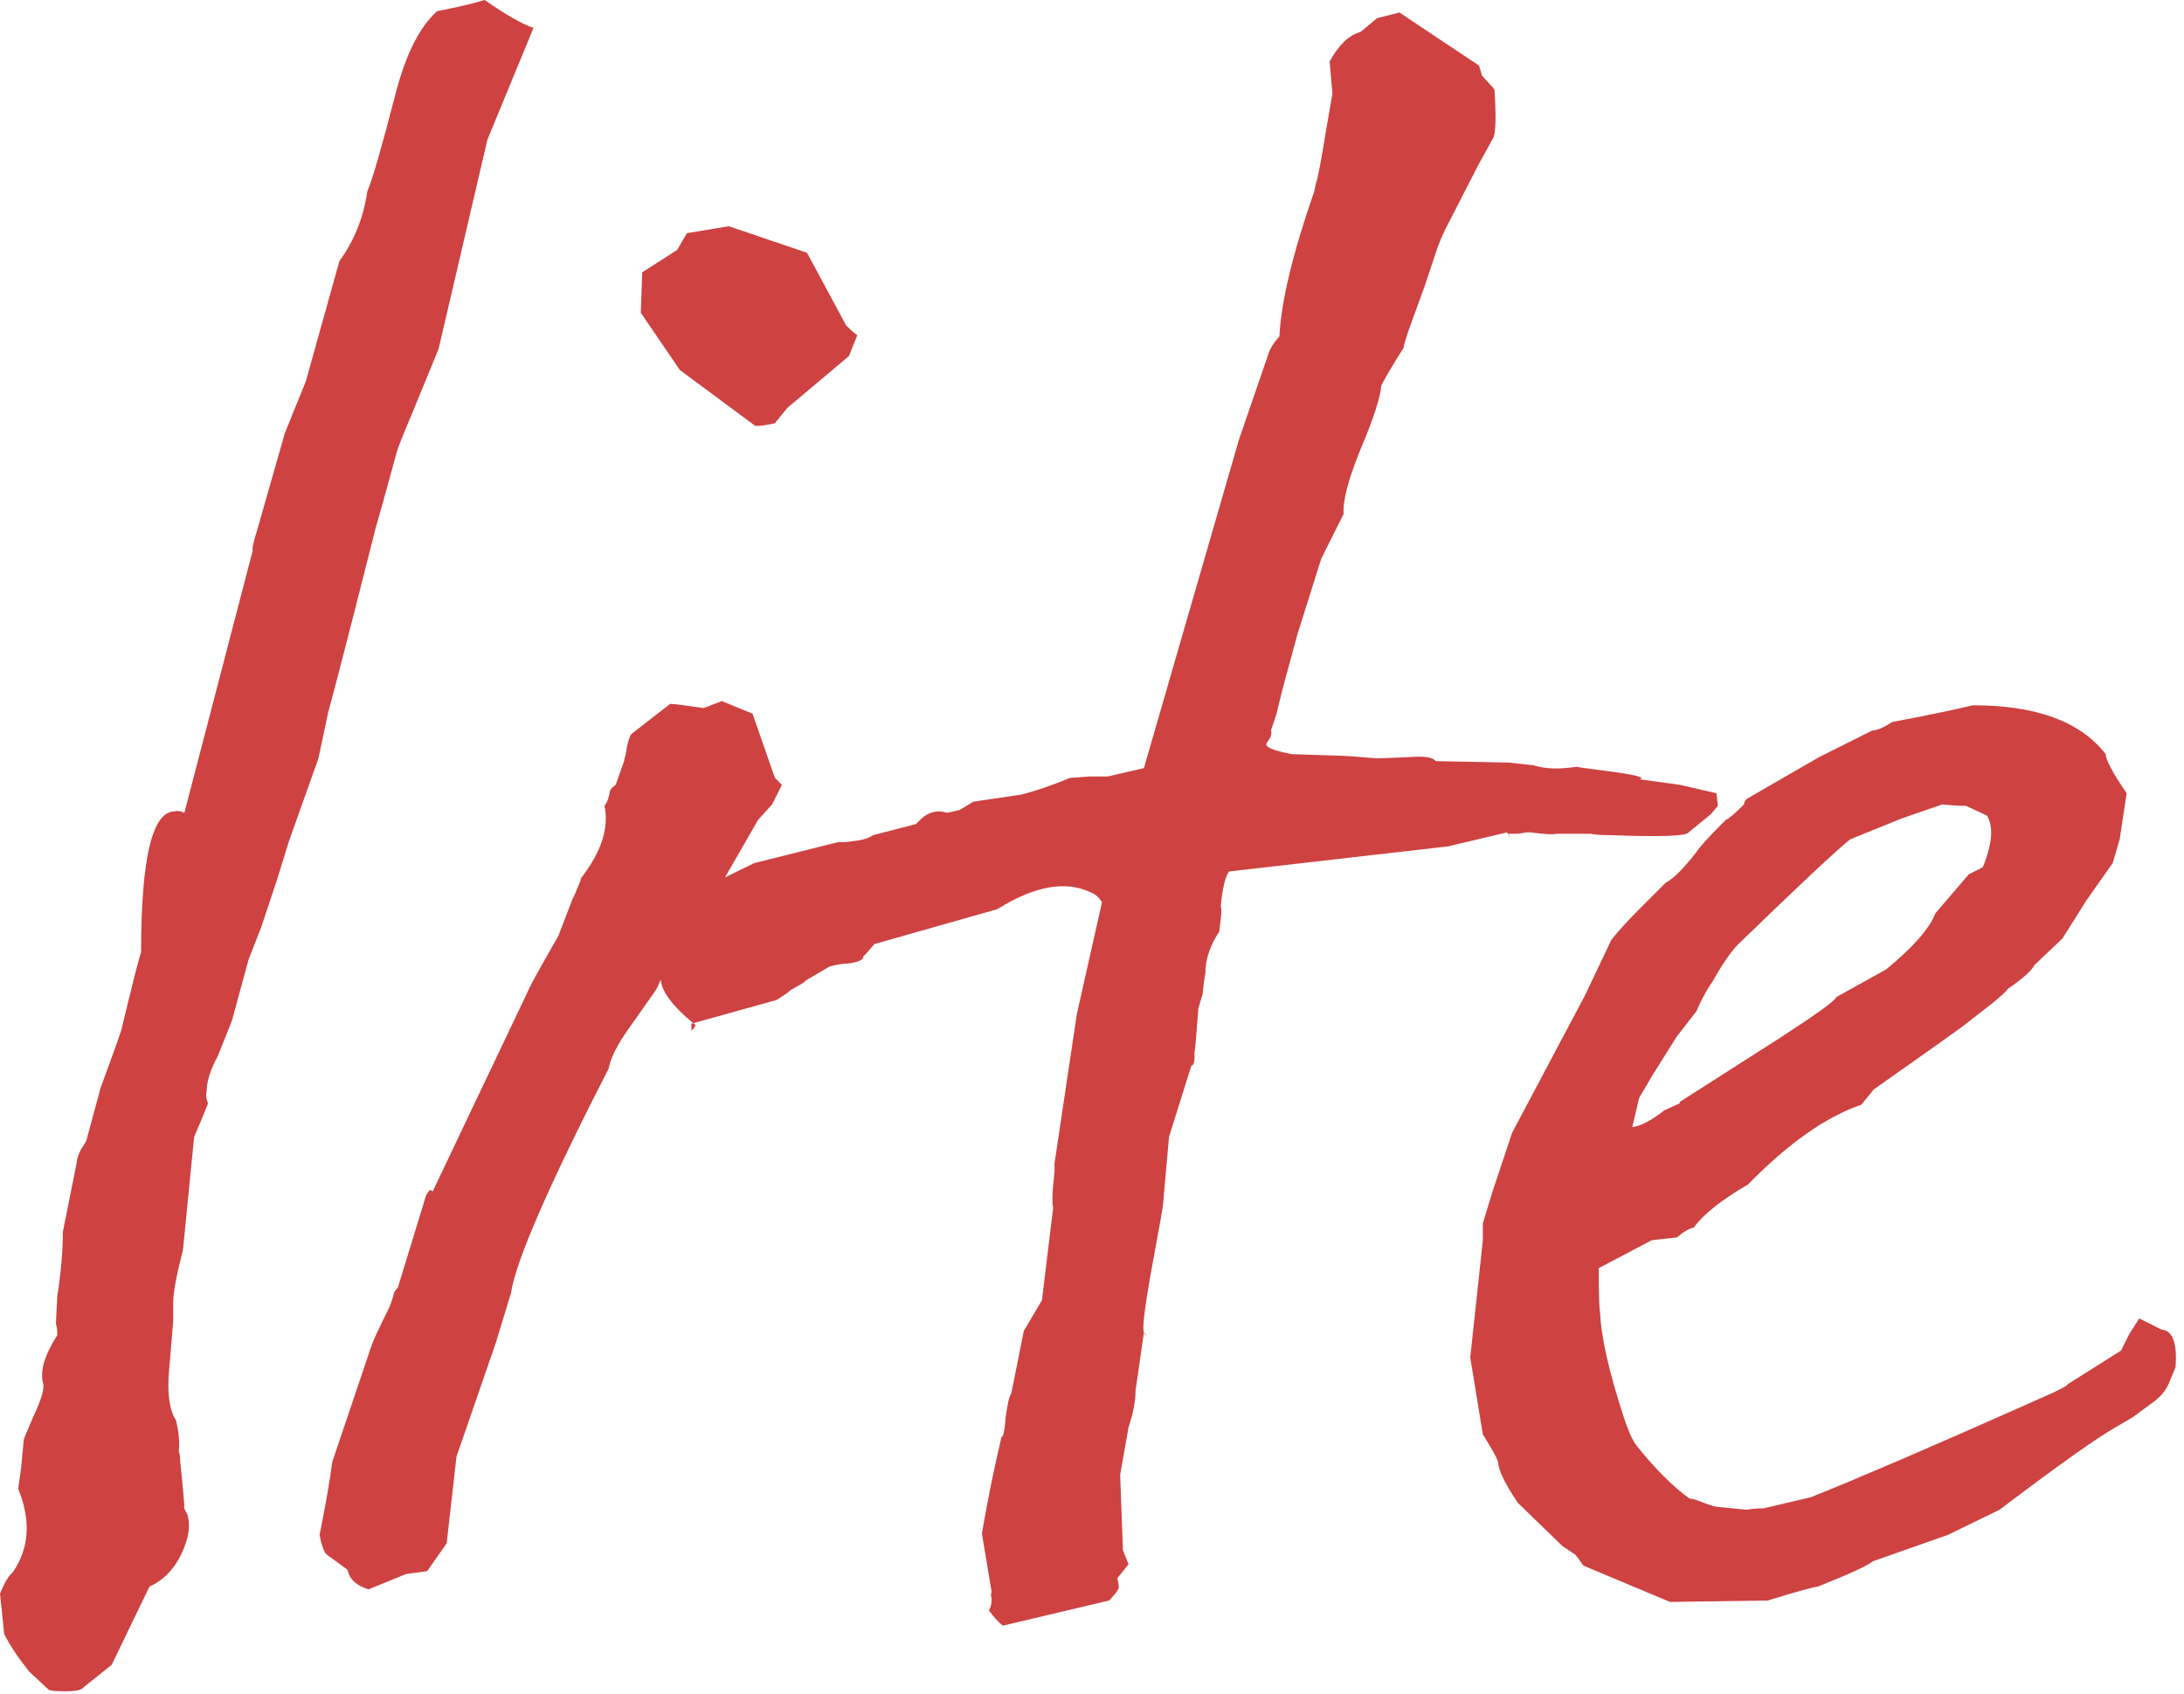<?xml version="1.0" encoding="UTF-8"?> <svg xmlns="http://www.w3.org/2000/svg" width="147" height="114" viewBox="0 0 147 114" fill="none"><path d="M3.855 87.23C4.105 85.663 4.231 84.222 4.231 82.906L5.171 78.206C5.171 78.018 5.265 77.736 5.453 77.36C5.703 76.984 5.829 76.765 5.829 76.702L6.769 73.224C7.646 70.843 8.116 69.527 8.179 69.276C8.931 66.143 9.369 64.419 9.495 64.106C9.495 57.777 10.247 54.612 11.751 54.612C11.939 54.55 12.158 54.581 12.409 54.706L17.015 37.034C16.952 36.971 17.046 36.533 17.297 35.718L19.177 29.138L20.587 25.66L22.843 17.576C23.845 16.198 24.472 14.631 24.723 12.876C25.036 12.187 25.663 10.025 26.603 6.39C27.292 3.696 28.232 1.816 29.423 0.75C30.739 0.5 31.804 0.249 32.619 -0.002C34.06 1.001 35.157 1.628 35.909 1.878L32.807 9.398L29.517 23.498L27.543 28.292C27.041 29.483 26.759 30.203 26.697 30.454C25.945 33.212 25.475 34.904 25.287 35.53C23.72 41.734 22.655 45.87 22.091 47.938L21.433 51.04L19.459 56.586L18.613 59.312L17.579 62.414L16.733 64.576L15.605 68.712L14.665 71.062C14.163 72.002 13.913 72.785 13.913 73.412C13.85 73.725 13.881 74.007 14.007 74.258C13.631 75.198 13.317 75.95 13.067 76.514L12.315 84.128C11.876 85.82 11.657 87.011 11.657 87.7V88.922L11.375 92.306C11.249 93.81 11.406 94.907 11.845 95.596C12.033 96.348 12.095 97.037 12.033 97.664C12.095 97.852 12.127 98.072 12.127 98.322C12.252 99.513 12.346 100.516 12.409 101.33C12.346 101.393 12.409 101.581 12.597 101.894C12.785 102.458 12.753 103.116 12.503 103.868C12.001 105.31 11.187 106.281 10.059 106.782L7.521 112.046L5.641 113.55C5.515 113.738 5.108 113.832 4.419 113.832C3.792 113.832 3.416 113.801 3.291 113.738L1.975 112.516C1.223 111.576 0.659 110.73 0.283 109.978L0.001 107.252C0.314 106.5 0.596 106.03 0.847 105.842C1.411 105.028 1.724 104.15 1.787 103.21C1.849 102.27 1.661 101.268 1.223 100.202L1.411 98.886L1.599 96.912C1.599 96.85 1.818 96.317 2.257 95.314C2.758 94.249 2.977 93.528 2.915 93.152C2.664 92.338 2.977 91.241 3.855 89.862C3.855 89.486 3.823 89.236 3.761 89.11L3.855 87.23ZM57.702 22.558L57.138 23.968L53.002 27.446C52.751 27.759 52.469 28.104 52.156 28.48C51.654 28.605 51.216 28.668 50.84 28.668L45.764 24.908L43.132 21.054L43.226 18.328L45.576 16.824L46.234 15.696L49.054 15.226L54.318 17.012L56.95 21.9C57.263 22.213 57.514 22.433 57.702 22.558ZM28.938 80.086L29.126 80.18L35.612 66.55C35.674 66.362 36.332 65.171 37.586 62.978L38.526 60.534C38.651 60.283 38.776 60.002 38.902 59.688L39.09 59.218V59.124C40.468 57.37 41.001 55.74 40.688 54.236C40.876 53.986 41.001 53.641 41.064 53.202C41.126 53.077 41.252 52.952 41.44 52.826L42.004 51.228C42.004 51.166 42.035 51.04 42.098 50.852L42.192 50.288C42.317 49.724 42.442 49.411 42.568 49.348L45.106 47.374C45.356 47.374 46.108 47.468 47.362 47.656L48.584 47.186L50.652 48.032L52.156 52.356L52.626 52.826L51.968 54.142L51.028 55.176L48.866 58.936L46.14 62.978C45.764 63.103 45.482 63.291 45.294 63.542C44.73 65.359 44.322 66.425 44.072 66.738L42.286 69.276C41.534 70.341 41.095 71.219 40.97 71.908C36.896 79.867 34.703 84.912 34.39 87.042L33.356 90.426L30.724 98.04L30.066 103.868L28.75 105.748L27.34 105.936L24.802 106.97C23.987 106.72 23.517 106.281 23.392 105.654L21.982 104.62C21.794 104.432 21.637 103.994 21.512 103.304C21.95 101.111 22.232 99.481 22.358 98.416L24.99 90.614C25.115 90.238 25.491 89.424 26.118 88.17C26.243 87.919 26.368 87.575 26.494 87.136C26.494 87.011 26.588 86.854 26.776 86.666L28.562 80.838C28.624 80.525 28.75 80.274 28.938 80.086ZM67.405 96.724C67.53 96.724 67.624 96.285 67.687 95.408C67.812 94.468 67.937 93.936 68.063 93.81L68.909 89.58L70.131 87.512L70.883 81.308C70.82 80.995 70.82 80.493 70.883 79.804L70.977 78.864V78.3L72.481 68.242L74.173 60.722C73.985 60.409 73.734 60.19 73.421 60.064C71.729 59.249 69.629 59.626 67.123 61.192L58.851 63.542C58.537 63.918 58.287 64.2 58.099 64.388V64.482C57.973 64.67 57.597 64.796 56.971 64.858C56.72 64.858 56.344 64.921 55.843 65.046L54.245 65.986C54.119 66.112 53.994 66.206 53.869 66.268L53.211 66.644C53.085 66.769 52.772 66.989 52.271 67.302L46.537 68.9V69.37L46.725 69.182C46.725 69.182 46.756 69.12 46.819 68.994C45.189 67.678 44.406 66.582 44.469 65.704C44.343 65.266 44.187 64.952 43.999 64.764V63.542L45.503 60.534C46.004 60.221 46.349 60.096 46.537 60.158L50.767 58.09L56.407 56.68H56.877L57.629 56.586C58.13 56.523 58.506 56.398 58.757 56.21L61.671 55.458C62.297 54.706 62.987 54.456 63.739 54.706L64.585 54.518L65.525 53.954L68.721 53.484C69.723 53.233 70.82 52.858 72.011 52.356L73.327 52.262H74.549L76.993 51.698L83.385 29.608L85.453 23.592C85.641 23.216 85.86 22.903 86.111 22.652C86.236 20.271 87.019 17.012 88.461 12.876L88.555 12.406C88.68 12.093 88.899 10.965 89.213 9.022L89.683 6.296L89.495 4.134C90.121 3.006 90.811 2.348 91.563 2.16L92.691 1.22L94.195 0.844L99.553 4.416L99.741 5.074L100.587 6.014C100.712 7.894 100.681 8.991 100.493 9.304L99.459 11.184L97.485 15.038C97.109 15.727 96.795 16.48 96.545 17.294L95.887 19.268L95.135 21.336C94.696 22.527 94.477 23.216 94.477 23.404C93.725 24.595 93.223 25.441 92.973 25.942C92.91 26.757 92.44 28.198 91.563 30.266C90.748 32.272 90.372 33.713 90.435 34.59L88.931 37.598L87.333 42.674L86.487 45.776C86.361 46.215 86.173 46.967 85.923 48.032L85.547 49.16C85.609 49.285 85.578 49.474 85.453 49.724L85.265 50.006C85.077 50.257 85.641 50.508 86.957 50.758L89.871 50.852C90.309 50.852 91.249 50.915 92.691 51.04C92.879 51.04 93.662 51.009 95.041 50.946C95.918 50.883 96.451 50.977 96.639 51.228L101.527 51.322L103.219 51.51C103.845 51.698 104.535 51.761 105.287 51.698L106.227 51.604C105.976 51.604 106.603 51.698 108.107 51.886C110.049 52.137 110.801 52.325 110.363 52.45L113.089 52.826L115.533 53.39L115.627 54.236L115.157 54.8L113.653 56.022C113.527 56.273 111.773 56.336 108.389 56.21C107.762 56.21 107.323 56.179 107.073 56.116H104.723C104.535 56.179 103.971 56.148 103.031 56.022H102.749L102.185 56.116H101.527C101.527 56.242 101.558 56.304 101.621 56.304L101.433 56.022L97.485 56.962L82.727 58.654C82.476 58.968 82.288 59.751 82.163 61.004C82.225 61.13 82.225 61.411 82.163 61.85L82.069 62.696C81.442 63.636 81.129 64.576 81.129 65.516C81.066 65.829 81.003 66.299 80.941 66.926L80.659 67.866L80.565 69.088C80.439 70.718 80.377 71.219 80.377 70.592C80.439 71.344 80.377 71.72 80.189 71.72L78.685 76.514L78.309 80.744C78.309 80.932 78.246 81.371 78.121 82.06L77.557 85.162C77.055 87.919 76.867 89.424 76.993 89.674C77.055 89.799 77.118 89.862 77.181 89.862L76.993 89.674L76.429 93.622C76.429 94.311 76.272 95.126 75.959 96.066L75.395 99.262L75.583 104.338L75.959 105.278L75.207 106.218C75.269 106.469 75.301 106.688 75.301 106.876C75.238 107.064 75.019 107.346 74.643 107.722L67.499 109.414C67.185 109.164 66.872 108.819 66.559 108.38C66.684 108.192 66.747 107.942 66.747 107.628C66.684 107.378 66.684 107.221 66.747 107.158L66.089 103.21C66.465 101.017 66.903 98.855 67.405 96.724ZM146.43 92.024L145.96 93.152C145.772 93.591 145.427 93.998 144.926 94.374L143.516 95.408L142.388 96.066C141.072 96.818 138.471 98.667 134.586 101.612L131.108 103.304L126.032 105.09C125.781 105.341 124.559 105.905 122.366 106.782C121.927 106.845 120.799 107.158 118.982 107.722L112.402 107.816L106.574 105.372C106.323 104.996 106.135 104.746 106.01 104.62L105.164 104.056L102.156 101.142C101.279 99.826 100.84 98.918 100.84 98.416C100.777 98.165 100.433 97.539 99.806 96.536L98.96 91.366L99.806 83.47V82.342L100.464 80.18L101.78 76.232L106.668 67.02L108.454 63.26C108.955 62.633 109.551 61.975 110.24 61.286L112.12 59.406C112.621 59.156 113.311 58.466 114.188 57.338C114.376 57.025 115.034 56.304 116.162 55.176C116.35 55.114 116.757 54.769 117.384 54.142C117.384 54.017 117.447 53.892 117.572 53.766L122.46 50.946L126.032 49.16C126.345 49.16 126.784 48.972 127.348 48.596C129.667 48.157 131.484 47.782 132.8 47.468C137.061 47.468 140.038 48.565 141.73 50.758C141.73 51.134 142.2 52.011 143.14 53.39L142.67 56.492L142.2 58.09L140.414 60.628L138.816 63.166L136.936 64.952C136.748 65.328 136.153 65.861 135.15 66.55C135.025 66.738 134.649 67.083 134.022 67.584L132.33 68.9C132.205 69.025 130.137 70.498 126.126 73.318L125.28 74.352C122.899 75.167 120.361 76.953 117.666 79.71C115.849 80.775 114.627 81.747 114 82.624C113.687 82.687 113.311 82.906 112.872 83.282L111.18 83.47L107.608 85.35C107.608 87.105 107.639 88.108 107.702 88.358C107.765 89.987 108.297 92.338 109.3 95.408C109.613 96.348 109.895 96.975 110.146 97.288C111.399 98.855 112.59 100.046 113.718 100.86C113.906 100.86 114.219 100.954 114.658 101.142C115.159 101.33 115.504 101.424 115.692 101.424L117.572 101.612C117.885 101.55 118.261 101.518 118.7 101.518L121.896 100.766C125.029 99.513 129.698 97.507 135.902 94.75L137.594 93.998C138.597 93.559 139.129 93.278 139.192 93.152L142.764 90.896L143.328 89.768L143.986 88.734L145.49 89.486C146.242 89.549 146.555 90.395 146.43 92.024ZM123.588 67.114L126.972 65.234C128.789 63.73 129.886 62.477 130.262 61.474L132.518 58.842L133.458 58.372C133.834 57.432 134.022 56.649 134.022 56.022C134.022 55.584 133.928 55.208 133.74 54.894L132.33 54.236C131.891 54.236 131.359 54.205 130.732 54.142L128.006 55.082L124.528 56.492C123.588 57.244 121.081 59.594 117.008 63.542C116.507 64.043 115.943 64.858 115.316 65.986C114.877 66.613 114.501 67.302 114.188 68.054L112.872 69.746L111.274 72.284L110.334 73.882L109.864 75.856C110.428 75.793 111.149 75.418 112.026 74.728L113.06 74.258V74.164L119.828 69.84C122.335 68.211 123.588 67.302 123.588 67.114Z" fill="#CE4242"></path></svg> 
